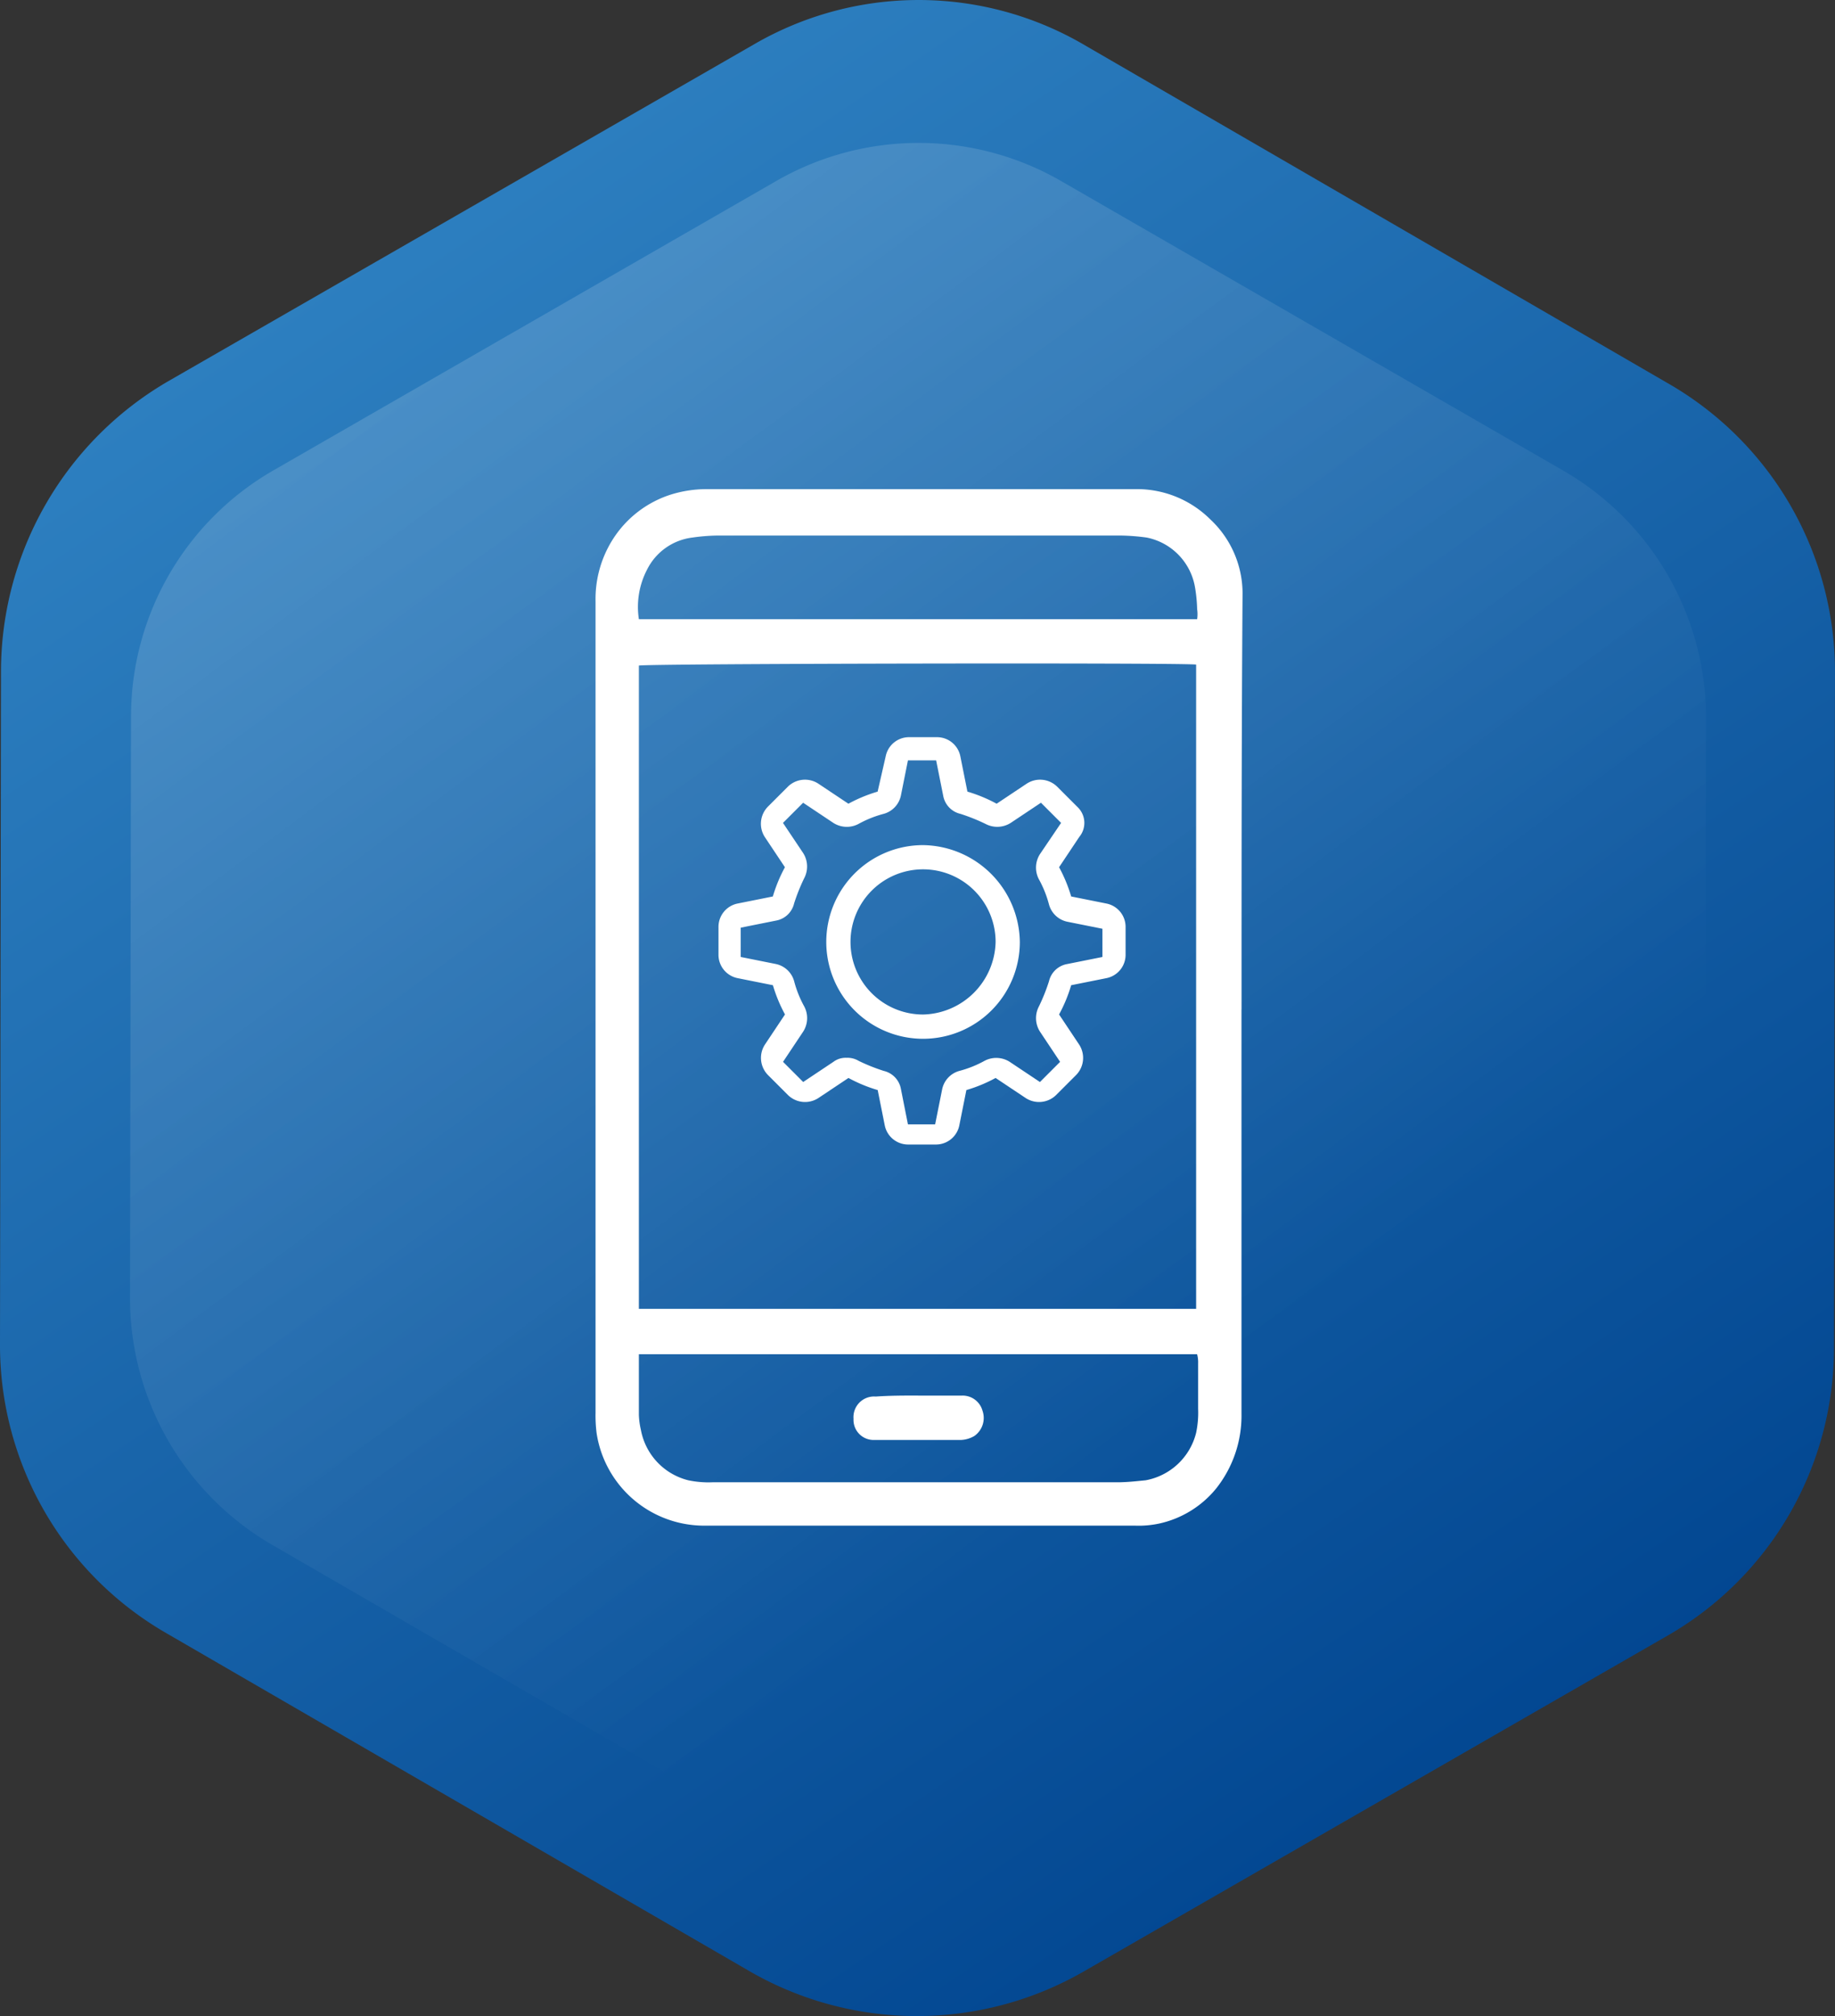 <svg xmlns="http://www.w3.org/2000/svg" xmlns:xlink="http://www.w3.org/1999/xlink" width="115.662" height="127" viewBox="0 0 115.662 127">
  <rect x="0" y="0" width="115.662" height="127" fill="#333333" stroke="none"/>
  <defs>
    <linearGradient id="linear-gradient" x1="0.782" y1="0.952" x2="0.211" y2="0.035" gradientUnits="objectBoundingBox">
      <stop offset="0" stop-color="#00448f"/>
      <stop offset="1" stop-color="#3083c3"/>
    </linearGradient>
    <linearGradient id="linear-gradient-2" x1="0.225" y1="0.091" x2="0.779" y2="0.914" gradientUnits="objectBoundingBox">
      <stop offset="0" stop-color="#fff"/>
      <stop offset="0.786" stop-color="#fff" stop-opacity="0"/>
    </linearGradient>
  </defs>
  <g id="mobDev" transform="translate(-6.037 2.182)">
    <g id="Group_393" data-name="Group 393" transform="translate(6.037 -2.182)">
      <g id="Group_392" data-name="Group 392" transform="translate(0 0)">
        <path id="Path_385" data-name="Path 385" d="M56.41,2.79,19.507,24a21.162,21.162,0,0,0-10.544,18.1L8.9,84.662a20.933,20.933,0,0,0,10.417,18.166l36.839,21.341a21.1,21.1,0,0,0,20.96.064l36.9-21.214a20.889,20.889,0,0,0,10.48-18.1l.064-42.556a20.933,20.933,0,0,0-10.417-18.166L77.307,2.854A20.675,20.675,0,0,0,56.41,2.79Z" transform="translate(-8.9 0.013)" fill="url(#linear-gradient)"/>
      </g>
    </g>
    <path id="Path_386" data-name="Path 386" d="M62.577,16.536,30.883,34.765a17.9,17.9,0,0,0-9.019,15.561L21.8,86.912a17.977,17.977,0,0,0,8.956,15.561l31.631,18.293a17.839,17.839,0,0,0,17.975,0l31.694-18.229a17.9,17.9,0,0,0,9.019-15.561l.064-36.585a17.977,17.977,0,0,0-8.956-15.561L80.552,16.6A17.992,17.992,0,0,0,62.577,16.536Z" transform="translate(-7.569 -7.341)" opacity="0.15" fill="url(#linear-gradient-2)"/>
    <g id="Group_394" data-name="Group 394" transform="translate(43.575 28.631)">
      <path id="Path_387" data-name="Path 387" d="M102.812,77.483l-1.27-1.27a1.539,1.539,0,0,0-1.905-.191l-1.905,1.27a9.376,9.376,0,0,0-1.842-.762l-.445-2.223A1.5,1.5,0,0,0,93.983,73.1H92.2a1.5,1.5,0,0,0-1.461,1.207l-.508,2.223a9.377,9.377,0,0,0-1.842.762l-1.905-1.27a1.539,1.539,0,0,0-1.905.191l-1.27,1.27a1.539,1.539,0,0,0-.191,1.905l1.27,1.905a9.376,9.376,0,0,0-.762,1.842l-2.223.445A1.5,1.5,0,0,0,80.2,85.041v1.778a1.5,1.5,0,0,0,1.207,1.461l2.223.445a9.376,9.376,0,0,0,.762,1.842l-1.27,1.905a1.539,1.539,0,0,0,.191,1.905l1.27,1.27a1.539,1.539,0,0,0,1.905.191l1.905-1.27a9.376,9.376,0,0,0,1.842.762l.445,2.223a1.5,1.5,0,0,0,1.461,1.207h1.778a1.5,1.5,0,0,0,1.461-1.207l.445-2.223a9.376,9.376,0,0,0,1.842-.762l1.905,1.27a1.539,1.539,0,0,0,1.905-.191l1.27-1.27a1.539,1.539,0,0,0,.191-1.905l-1.27-1.905a9.377,9.377,0,0,0,.762-1.842l-.762-.191.762.191,2.223-.445a1.5,1.5,0,0,0,1.207-1.461V85.041a1.5,1.5,0,0,0-1.207-1.461l-2.223-.445a9.377,9.377,0,0,0-.762-1.842l1.27-1.905a1.38,1.38,0,0,0-.127-1.905Zm-2.35,2.985a1.574,1.574,0,0,0-.064,1.588,6.915,6.915,0,0,1,.635,1.588,1.519,1.519,0,0,0,1.143,1.08l2.223.445v1.778l-2.223.445a1.429,1.429,0,0,0-1.143,1.08,11.822,11.822,0,0,1-.635,1.588,1.581,1.581,0,0,0,.064,1.588l1.27,1.905-1.27,1.27-1.905-1.27a1.574,1.574,0,0,0-1.588-.064,6.915,6.915,0,0,1-1.588.635,1.519,1.519,0,0,0-1.08,1.143l-.445,2.223H92.141L91.7,95.267a1.429,1.429,0,0,0-1.08-1.143,11.822,11.822,0,0,1-1.588-.635,1.354,1.354,0,0,0-.762-.191,1.277,1.277,0,0,0-.826.254l-1.905,1.27-1.27-1.27,1.27-1.905a1.574,1.574,0,0,0,.064-1.588,6.915,6.915,0,0,1-.635-1.588,1.519,1.519,0,0,0-1.143-1.08L81.6,86.946V85.1l2.223-.445a1.429,1.429,0,0,0,1.143-1.08,11.823,11.823,0,0,1,.635-1.588,1.581,1.581,0,0,0-.064-1.588L84.265,78.5l1.27-1.27,1.905,1.27a1.574,1.574,0,0,0,1.588.064,6.915,6.915,0,0,1,1.588-.635,1.519,1.519,0,0,0,1.08-1.143l.445-2.223h1.778l.445,2.223a1.429,1.429,0,0,0,1.08,1.143,11.823,11.823,0,0,1,1.588.635A1.581,1.581,0,0,0,98.62,78.5l1.905-1.27,1.27,1.27ZM93.094,79.9a6.1,6.1,0,1,0,6.1,6.1,6.182,6.182,0,0,0-6.1-6.1Zm0,10.671a4.573,4.573,0,1,1,4.573-4.573,4.68,4.68,0,0,1-4.573,4.573Z" transform="translate(-72.451 -57.475)" fill="#fff"/>
      <path id="Path_388" data-name="Path 388" d="M108.714,81.274v25.47a7.38,7.38,0,0,1-1.588,4.7,6.387,6.387,0,0,1-3.62,2.223,6.185,6.185,0,0,1-1.524.127H74.733a6.861,6.861,0,0,1-6.669-5.843A8.946,8.946,0,0,1,68,106.68V55.55a7.013,7.013,0,0,1,1.08-3.874,6.76,6.76,0,0,1,3.747-2.858,7.605,7.605,0,0,1,2.1-.318h27.058a6.565,6.565,0,0,1,4.764,1.905,6.394,6.394,0,0,1,2.033,4.637c-.064,8.829-.064,17.53-.064,26.232ZM70.731,100.138h35.124V59.552c-.953-.127-34.68-.064-35.124.064Zm0,2.858v3.811a4.9,4.9,0,0,0,.127.953,4.026,4.026,0,0,0,2.985,3.176,6.185,6.185,0,0,0,1.524.127H100.9c.572,0,1.143-.064,1.778-.127a4.026,4.026,0,0,0,3.176-2.985,6.185,6.185,0,0,0,.127-1.524v-2.858a1.959,1.959,0,0,0-.064-.572Zm0-46.3h35.188a2.117,2.117,0,0,0,0-.635,9.476,9.476,0,0,0-.127-1.334,3.853,3.853,0,0,0-3.049-3.176,13.372,13.372,0,0,0-1.588-.127H75.622a12.335,12.335,0,0,0-1.524.127,3.692,3.692,0,0,0-2.858,2.033A5.083,5.083,0,0,0,70.731,56.694Z" transform="translate(-68 -48.5)" fill="#fff"/>
      <path id="Path_389" data-name="Path 389" d="M97.665,138.4h2.795a1.3,1.3,0,0,1,1.27.953,1.386,1.386,0,0,1-.508,1.588,1.8,1.8,0,0,1-.826.254H94.934a1.267,1.267,0,0,1-1.334-1.334,1.3,1.3,0,0,1,1.4-1.4c.889-.063,1.778-.063,2.668-.063Z" transform="translate(-77.34 -81.299)" fill="#fff"/>
    </g>
  </g>
</svg>
